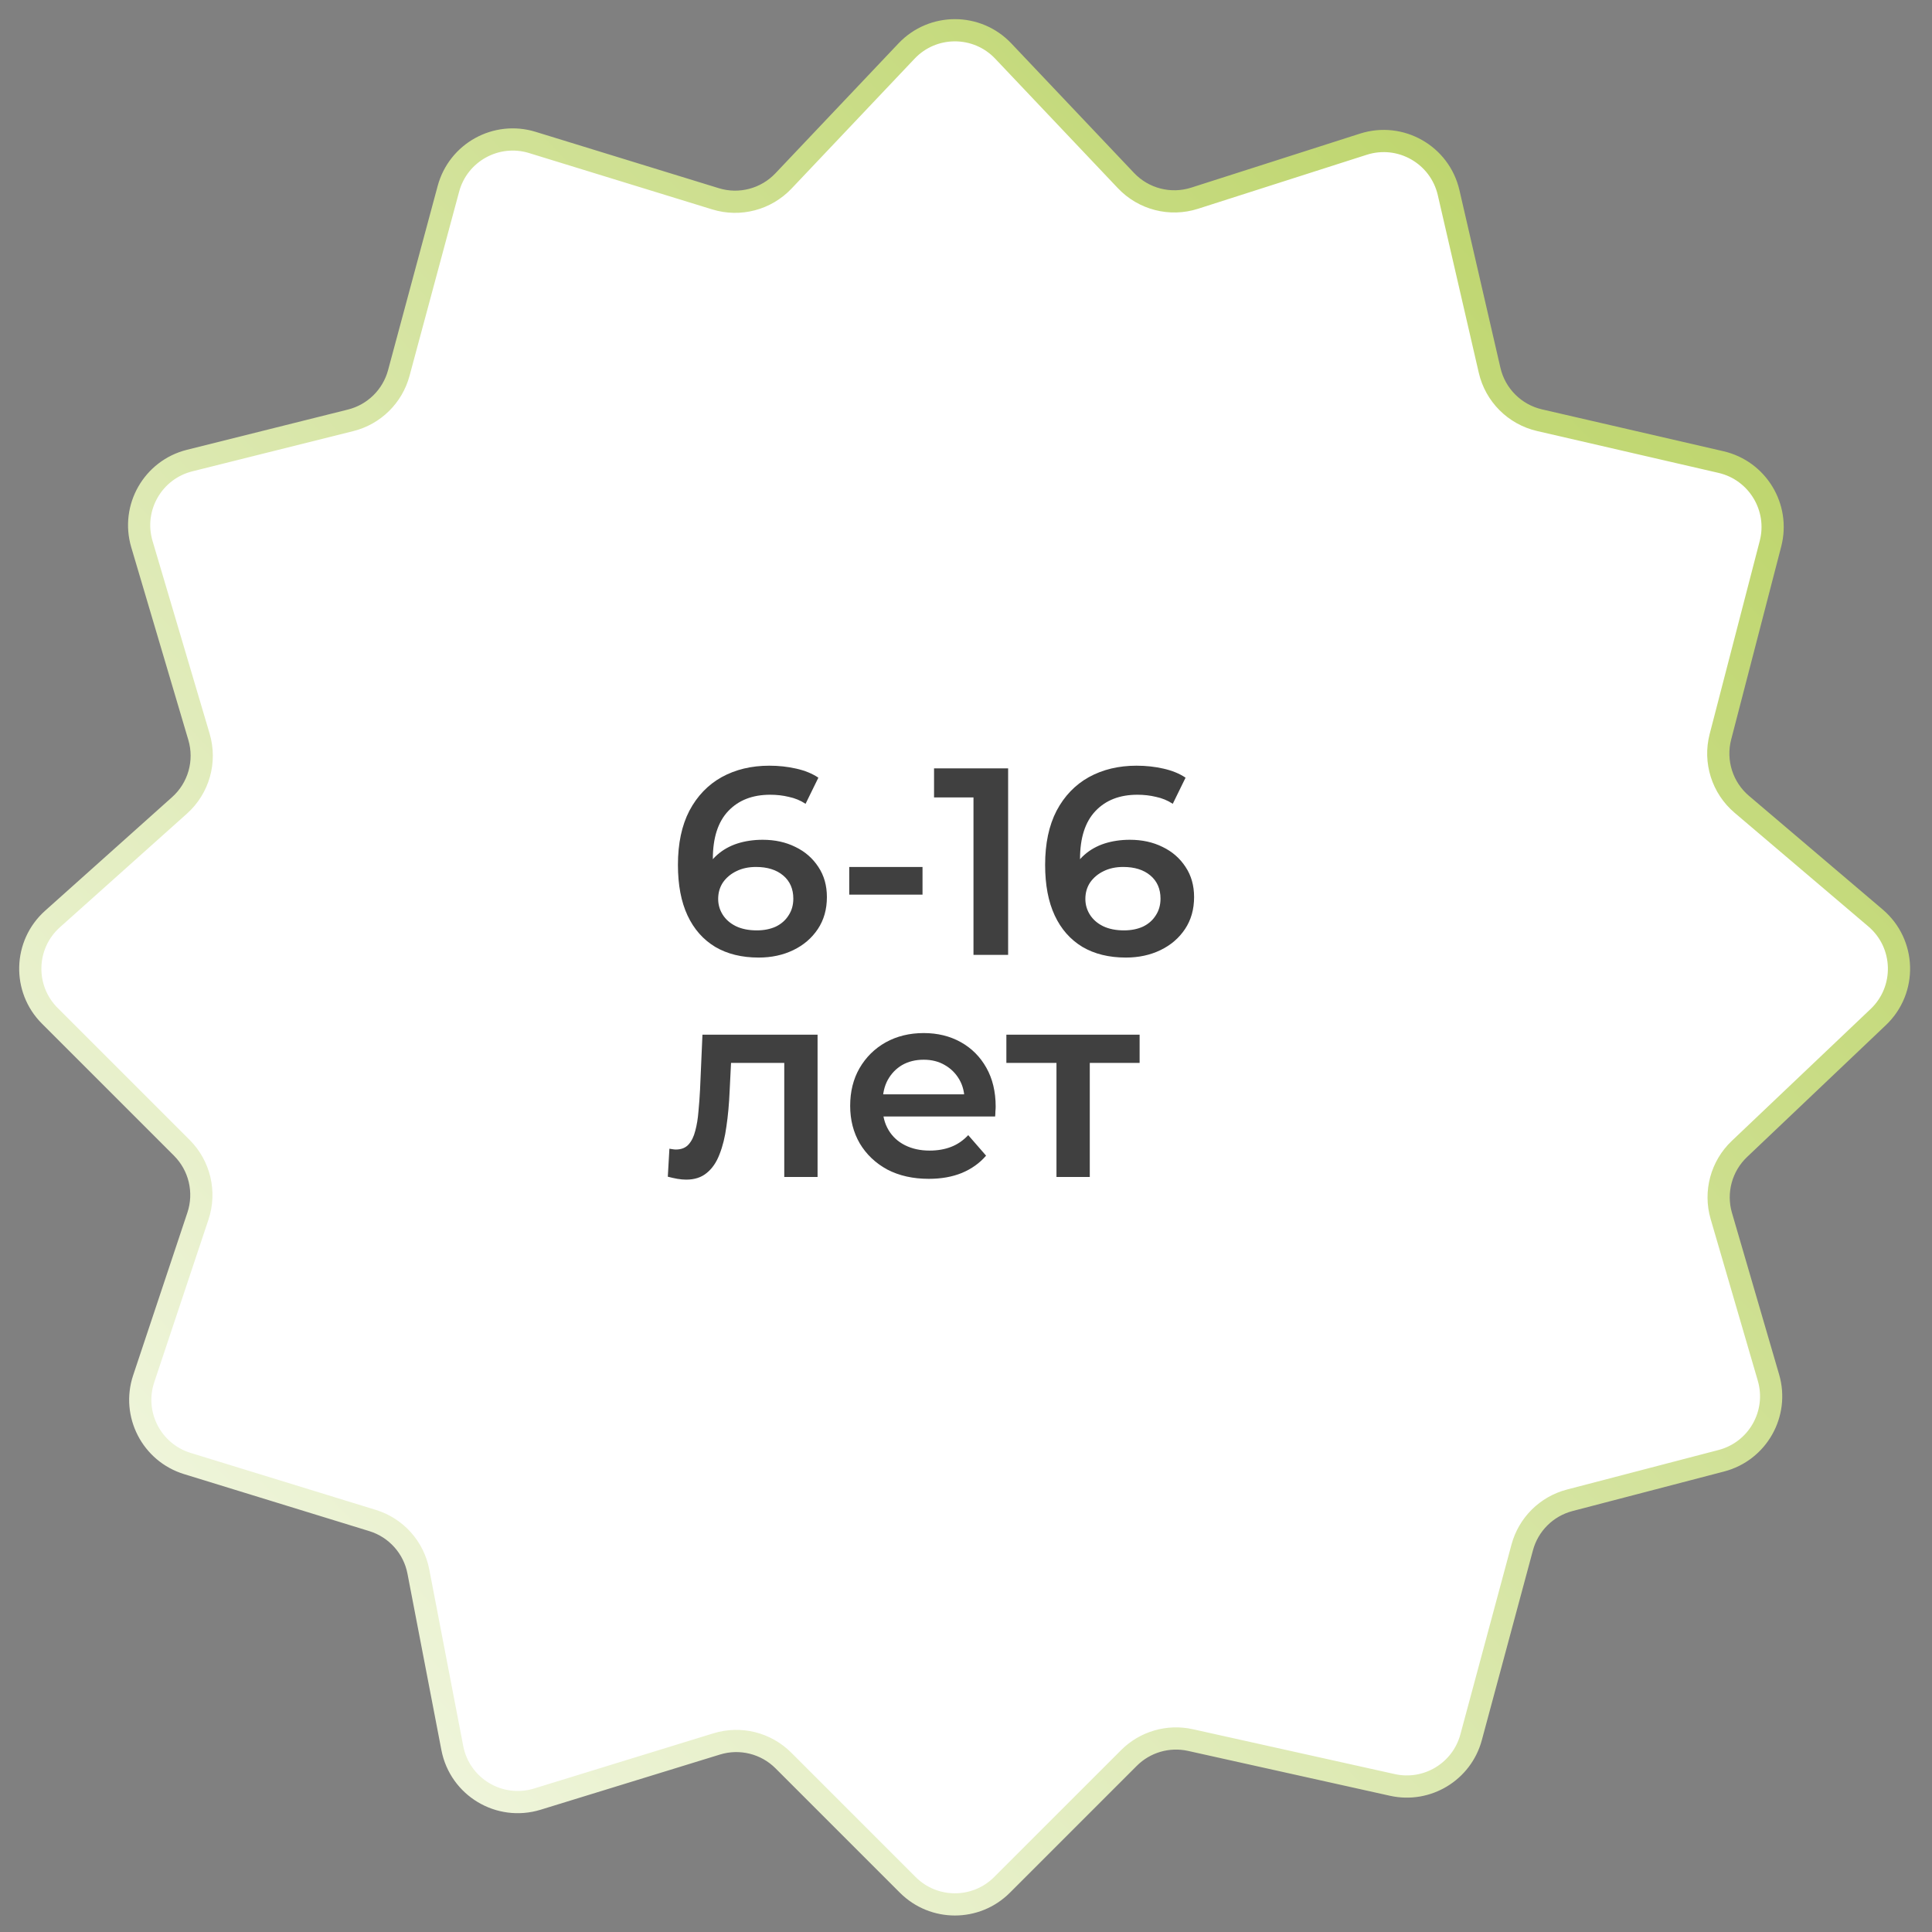 <?xml version="1.0" encoding="UTF-8"?> <svg xmlns="http://www.w3.org/2000/svg" width="87" height="87" viewBox="0 0 87 87" fill="none"><rect x="0" y="0" width="87" height="87" fill="#808080" stroke="none"/> <path d="M45.121 84.879L50.836 79.165C51.561 78.439 52.606 78.135 53.608 78.357L62.699 80.377C64.265 80.726 65.829 79.779 66.246 78.229L68.547 69.683C68.827 68.642 69.644 67.832 70.686 67.56L77.513 65.779C79.149 65.353 80.109 63.659 79.636 62.036L77.512 54.755C77.198 53.677 77.512 52.514 78.326 51.74L84.58 45.799C85.873 44.571 85.815 42.493 84.457 41.338L78.433 36.218C77.557 35.473 77.183 34.293 77.472 33.179L79.727 24.483C80.15 22.849 79.142 21.187 77.497 20.807L69.327 18.922C68.209 18.664 67.336 17.791 67.078 16.673L65.233 8.676C64.838 6.966 63.067 5.959 61.395 6.493L53.796 8.925C52.698 9.277 51.496 8.968 50.703 8.131L45.178 2.299C43.995 1.05 42.005 1.05 40.822 2.299L35.281 8.148C34.496 8.976 33.31 9.288 32.22 8.952L23.971 6.414C22.348 5.915 20.634 6.861 20.192 8.502L17.958 16.797C17.675 17.848 16.845 18.664 15.789 18.928L8.539 20.74C6.882 21.154 5.905 22.866 6.39 24.503L8.96 33.179C9.29 34.291 8.949 35.493 8.084 36.267L2.363 41.385C1.08 42.534 1.025 44.525 2.242 45.742L8.189 51.689C8.992 52.492 9.273 53.681 8.914 54.759L6.471 62.087C5.938 63.685 6.825 65.408 8.435 65.903L16.777 68.47C17.837 68.796 18.631 69.681 18.84 70.771L20.368 78.716C20.706 80.469 22.49 81.541 24.197 81.016L32.274 78.531C33.336 78.204 34.491 78.491 35.277 79.277L40.879 84.879C42.05 86.05 43.95 86.05 45.121 84.879Z" fill="white" stroke="url(#paint0_linear_4_20)"></path> <path d="M34.164 43.12C33.404 43.12 32.752 42.96 32.208 42.64C31.664 42.312 31.248 41.84 30.96 41.224C30.672 40.608 30.528 39.848 30.528 38.944C30.528 37.984 30.7 37.172 31.044 36.508C31.396 35.844 31.88 35.34 32.496 34.996C33.12 34.652 33.836 34.48 34.644 34.48C35.068 34.48 35.472 34.524 35.856 34.612C36.248 34.7 36.58 34.836 36.852 35.02L36.276 36.196C36.044 36.044 35.792 35.94 35.52 35.884C35.256 35.82 34.976 35.788 34.68 35.788C33.888 35.788 33.26 36.032 32.796 36.52C32.332 37.008 32.1 37.728 32.1 38.68C32.1 38.832 32.104 39.012 32.112 39.22C32.12 39.42 32.148 39.624 32.196 39.832L31.716 39.304C31.86 38.976 32.056 38.704 32.304 38.488C32.56 38.264 32.86 38.096 33.204 37.984C33.556 37.872 33.936 37.816 34.344 37.816C34.896 37.816 35.388 37.924 35.82 38.14C36.252 38.348 36.596 38.648 36.852 39.04C37.108 39.424 37.236 39.876 37.236 40.396C37.236 40.948 37.1 41.428 36.828 41.836C36.556 42.244 36.188 42.56 35.724 42.784C35.26 43.008 34.74 43.12 34.164 43.12ZM34.08 41.896C34.4 41.896 34.684 41.84 34.932 41.728C35.18 41.608 35.372 41.44 35.508 41.224C35.652 41.008 35.724 40.756 35.724 40.468C35.724 40.028 35.572 39.68 35.268 39.424C34.964 39.168 34.556 39.04 34.044 39.04C33.708 39.04 33.412 39.104 33.156 39.232C32.908 39.352 32.708 39.52 32.556 39.736C32.412 39.952 32.34 40.2 32.34 40.48C32.34 40.736 32.408 40.972 32.544 41.188C32.68 41.404 32.876 41.576 33.132 41.704C33.396 41.832 33.712 41.896 34.08 41.896ZM38.242 40.288V39.04H41.542V40.288H38.242ZM43.837 43V35.2L44.521 35.908H42.061V34.6H45.397V43H43.837ZM50.699 43.12C49.939 43.12 49.287 42.96 48.743 42.64C48.199 42.312 47.783 41.84 47.495 41.224C47.207 40.608 47.063 39.848 47.063 38.944C47.063 37.984 47.235 37.172 47.579 36.508C47.931 35.844 48.415 35.34 49.031 34.996C49.655 34.652 50.371 34.48 51.179 34.48C51.603 34.48 52.007 34.524 52.391 34.612C52.783 34.7 53.115 34.836 53.387 35.02L52.811 36.196C52.579 36.044 52.327 35.94 52.055 35.884C51.791 35.82 51.511 35.788 51.215 35.788C50.423 35.788 49.795 36.032 49.331 36.52C48.867 37.008 48.635 37.728 48.635 38.68C48.635 38.832 48.639 39.012 48.647 39.22C48.655 39.42 48.683 39.624 48.731 39.832L48.251 39.304C48.395 38.976 48.591 38.704 48.839 38.488C49.095 38.264 49.395 38.096 49.739 37.984C50.091 37.872 50.471 37.816 50.879 37.816C51.431 37.816 51.923 37.924 52.355 38.14C52.787 38.348 53.131 38.648 53.387 39.04C53.643 39.424 53.771 39.876 53.771 40.396C53.771 40.948 53.635 41.428 53.363 41.836C53.091 42.244 52.723 42.56 52.259 42.784C51.795 43.008 51.275 43.12 50.699 43.12ZM50.615 41.896C50.935 41.896 51.219 41.84 51.467 41.728C51.715 41.608 51.907 41.44 52.043 41.224C52.187 41.008 52.259 40.756 52.259 40.468C52.259 40.028 52.107 39.68 51.803 39.424C51.499 39.168 51.091 39.04 50.579 39.04C50.243 39.04 49.947 39.104 49.691 39.232C49.443 39.352 49.243 39.52 49.091 39.736C48.947 39.952 48.875 40.2 48.875 40.48C48.875 40.736 48.943 40.972 49.079 41.188C49.215 41.404 49.411 41.576 49.667 41.704C49.931 41.832 50.247 41.896 50.615 41.896ZM30.072 52.988L30.144 51.728C30.2 51.736 30.252 51.744 30.3 51.752C30.348 51.76 30.392 51.764 30.432 51.764C30.68 51.764 30.872 51.688 31.008 51.536C31.144 51.384 31.244 51.18 31.308 50.924C31.38 50.66 31.428 50.368 31.452 50.048C31.484 49.72 31.508 49.392 31.524 49.064L31.632 46.592H36.816V53H35.316V47.456L35.664 47.864H32.616L32.94 47.444L32.856 49.136C32.832 49.704 32.784 50.232 32.712 50.72C32.648 51.2 32.544 51.62 32.4 51.98C32.264 52.34 32.072 52.62 31.824 52.82C31.584 53.02 31.276 53.12 30.9 53.12C30.78 53.12 30.648 53.108 30.504 53.084C30.368 53.06 30.224 53.028 30.072 52.988ZM41.824 53.084C41.112 53.084 40.488 52.944 39.952 52.664C39.424 52.376 39.012 51.984 38.716 51.488C38.428 50.992 38.284 50.428 38.284 49.796C38.284 49.156 38.424 48.592 38.704 48.104C38.992 47.608 39.384 47.22 39.88 46.94C40.384 46.66 40.956 46.52 41.596 46.52C42.22 46.52 42.776 46.656 43.264 46.928C43.752 47.2 44.136 47.584 44.416 48.08C44.696 48.576 44.836 49.16 44.836 49.832C44.836 49.896 44.832 49.968 44.824 50.048C44.824 50.128 44.82 50.204 44.812 50.276H39.472V49.28H44.02L43.432 49.592C43.44 49.224 43.364 48.9 43.204 48.62C43.044 48.34 42.824 48.12 42.544 47.96C42.272 47.8 41.956 47.72 41.596 47.72C41.228 47.72 40.904 47.8 40.624 47.96C40.352 48.12 40.136 48.344 39.976 48.632C39.824 48.912 39.748 49.244 39.748 49.628V49.868C39.748 50.252 39.836 50.592 40.012 50.888C40.188 51.184 40.436 51.412 40.756 51.572C41.076 51.732 41.444 51.812 41.86 51.812C42.22 51.812 42.544 51.756 42.832 51.644C43.12 51.532 43.376 51.356 43.6 51.116L44.404 52.04C44.116 52.376 43.752 52.636 43.312 52.82C42.88 52.996 42.384 53.084 41.824 53.084ZM47.574 53V47.504L47.922 47.864H45.318V46.592H51.318V47.864H48.726L49.074 47.504V53H47.574Z" fill="#404040"></path> <defs> <linearGradient id="paint0_linear_4_20" x1="92" y1="-8.5" x2="-11" y2="90" gradientUnits="userSpaceOnUse"> <stop stop-color="#AECB49"></stop> <stop offset="1" stop-color="white"></stop> </linearGradient> </defs> </svg> 
